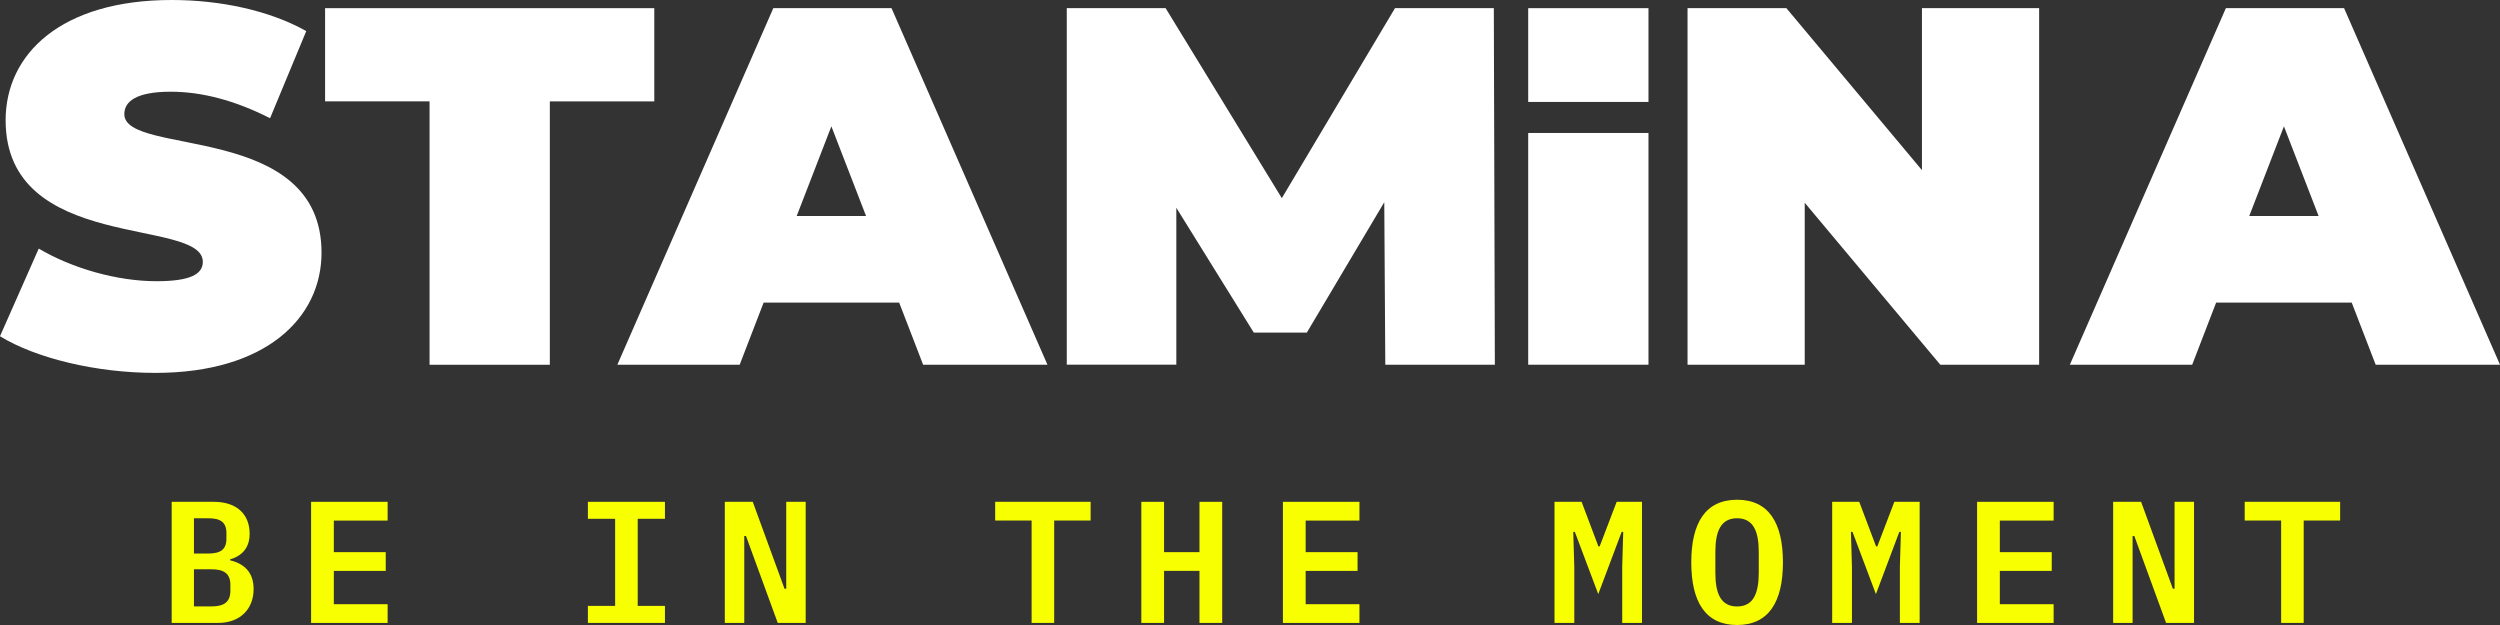 <svg width="200" height="50" viewBox="0 0 200 50" fill="none" xmlns="http://www.w3.org/2000/svg">
<rect x="0" y="0" width="200" height="50" fill="#333333" stroke="none"/>
<path d="M-1.33894e-05 26.897L3.099 19.888C5.79 21.476 9.378 22.497 12.516 22.497C15.247 22.497 16.225 21.926 16.225 20.948C16.225 17.361 0.45 20.256 0.45 9.618C0.45 4.318 4.891 0 13.737 0C17.568 0 21.523 0.814 24.501 2.487L21.605 9.457C18.792 8.029 16.143 7.337 13.655 7.337C10.842 7.337 9.946 8.151 9.946 9.129C9.946 12.551 25.722 9.7 25.722 20.213C25.722 25.43 21.277 29.831 12.431 29.831C7.661 29.831 2.849 28.649 -0.003 26.897H-1.33894e-05Z" fill="white"/>
<path d="M34.365 8.108H26.007V0.653H52.343V8.111H43.986V29.181H34.365V8.108Z" fill="white"/>
<path d="M71.936 24.206H61.091L59.174 29.177H49.389L61.865 0.653H71.322L83.796 29.177H73.85L71.933 24.206H71.936ZM69.284 17.279L66.51 10.106L63.736 17.279H69.281H69.284Z" fill="white"/>
<path d="M110.824 29.177L110.742 16.177L104.545 26.608H100.304L94.106 16.623V29.174H85.342V0.653H93.249L102.546 15.852L111.599 0.653H119.506L119.588 29.177H110.824Z" fill="white"/>
<path d="M163.131 0.653V29.177H155.223L144.378 16.22V29.177H135.003V0.653H142.911L153.756 13.611V0.653H163.131Z" fill="white"/>
<path d="M188.137 24.206H177.292L175.375 29.177H165.589L178.07 0.653H187.526L200 29.177H190.054L188.137 24.206ZM185.488 17.279L182.714 10.106L179.941 17.279H185.485H185.488Z" fill="white"/>
<path d="M131.878 10.638H122.257V29.177H131.878V10.638Z" fill="white"/>
<path d="M131.878 0.653H122.257V8.154H131.878V0.653Z" fill="white"/>
<path d="M13.737 40.146H17.112C18.93 40.146 19.971 41.131 19.971 42.699C19.971 43.808 19.387 44.461 18.402 44.753V44.822C19.567 45.101 20.289 45.806 20.289 47.126C20.289 48.737 19.193 49.833 17.456 49.833H13.734V40.146H13.737ZM16.669 44.281C17.64 44.281 18.113 43.962 18.113 43.099V42.64C18.113 41.78 17.64 41.462 16.669 41.462H15.516V44.281H16.669ZM16.905 48.514C17.919 48.514 18.431 48.166 18.431 47.25V46.791C18.431 45.889 17.919 45.541 16.905 45.541H15.516V48.51H16.905V48.514Z" fill="#F8FF00"/>
<path d="M24.888 49.833V40.146H31.01V41.646H26.706V44.172H30.859V45.672H26.706V48.336H31.01V49.836H24.888V49.833Z" fill="#F8FF00"/>
<path d="M47.032 49.833V48.471H49.211V41.505H47.032V40.146H53.196V41.505H51.017V48.471H53.196V49.833H47.032Z" fill="#F8FF00"/>
<path d="M59.679 42.88H59.541V49.833H57.986V40.146H60.221L62.761 47.099H62.899V40.146H64.455V49.833H62.22L59.679 42.88Z" fill="#F8FF00"/>
<path d="M84.334 41.642V49.833H82.529V41.642H79.614V40.143H87.249V41.642H84.334Z" fill="#F8FF00"/>
<path d="M95.958 45.669H93.125V49.833H91.306V40.146H93.125V44.172H95.958V40.146H97.776V49.833H95.958V45.669Z" fill="#F8FF00"/>
<path d="M102.634 49.833V40.146H108.756V41.646H104.453V44.172H108.605V45.672H104.453V48.336H108.756V49.836H102.634V49.833Z" fill="#F8FF00"/>
<path d="M129.777 45.35L129.859 42.548H129.735L127.86 47.529L125.986 42.548H125.861L125.943 45.35V49.833H124.361V40.146H126.528L127.873 43.713H127.972L129.334 40.146H131.359V49.833H129.777V45.35Z" fill="#F8FF00"/>
<path d="M135.302 44.989C135.302 41.826 136.441 39.979 138.968 39.979C141.496 39.979 142.635 41.826 142.635 44.989C142.635 48.153 141.496 50 138.968 50C136.441 50 135.302 48.153 135.302 44.989ZM140.701 45.806V44.156C140.701 42.489 140.258 41.462 138.965 41.462C137.672 41.462 137.229 42.489 137.229 44.156V45.823C137.229 47.49 137.672 48.517 138.965 48.517C140.258 48.517 140.701 47.49 140.701 45.81V45.806Z" fill="#F8FF00"/>
<path d="M151.99 45.35L152.072 42.548H151.947L150.073 47.529L148.199 42.548H148.074L148.156 45.35V49.833H146.574V40.146H148.74L150.086 43.713H150.185L151.547 40.146H153.572V49.833H151.99V45.35Z" fill="#F8FF00"/>
<path d="M158.168 49.833V40.146H164.29V41.646H159.986V44.172H164.139V45.672H159.986V48.336H164.29V49.836H158.168V49.833Z" fill="#F8FF00"/>
<path d="M170.746 42.88H170.608V49.833H169.052V40.146H171.288L173.829 47.099H173.966V40.146H175.522V49.833H173.287L170.746 42.88Z" fill="#F8FF00"/>
<path d="M184.296 41.642V49.833H182.491V41.642H179.576V40.143H187.211V41.642H184.296Z" fill="#F8FF00"/>
</svg>
